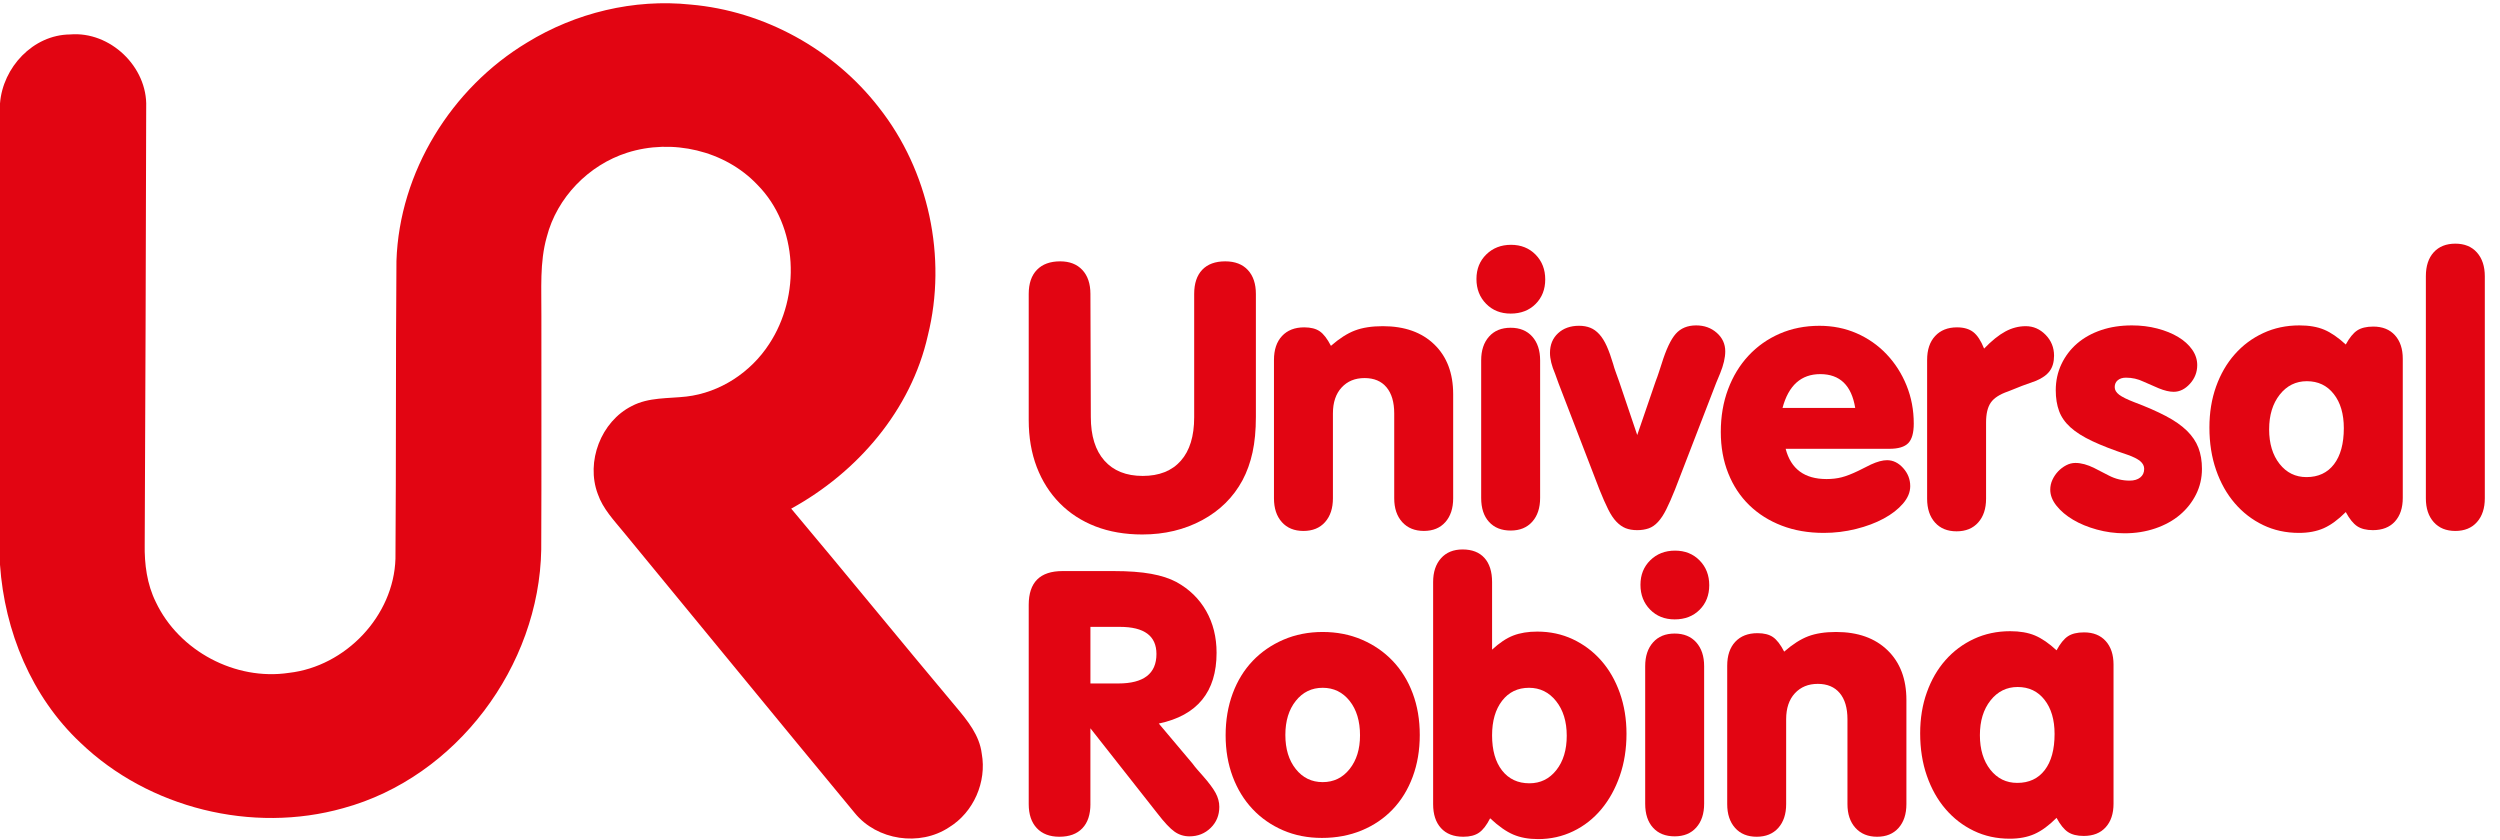 <svg width="119" height="40" viewBox="0 0 119 40" fill="none" xmlns="http://www.w3.org/2000/svg">
<path d="M25.091 2.024C27.401 0.606 30.173 -0.066 32.876 0.218C36.372 0.521 39.692 2.348 41.839 5.122C44.211 8.13 45.091 12.251 44.166 15.967C43.368 19.52 40.814 22.483 37.661 24.211C40.294 27.344 42.878 30.518 45.508 33.652C46.054 34.301 46.625 34.999 46.731 35.872C46.975 37.217 46.346 38.663 45.176 39.38C43.782 40.305 41.742 40.002 40.686 38.698C37.008 34.256 33.359 29.789 29.69 25.337C29.226 24.769 28.698 24.22 28.454 23.512C27.879 21.976 28.604 20.064 30.078 19.325C30.878 18.904 31.803 18.975 32.672 18.876C34.275 18.689 35.74 17.721 36.613 16.374C38.111 14.099 38.012 10.776 36.052 8.795C34.499 7.155 31.988 6.587 29.853 7.269C28.019 7.853 26.511 9.401 26.028 11.271C25.68 12.492 25.78 13.775 25.77 15.03C25.766 18.738 25.78 22.45 25.763 26.159C25.669 31.706 21.728 37.001 16.338 38.469C12.009 39.69 7.079 38.471 3.832 35.356C1.498 33.167 0.218 30.043 0 26.881V4.923C0.133 3.209 1.572 1.657 3.333 1.64C5.243 1.477 7.027 3.183 6.959 5.096C6.942 12.036 6.923 18.975 6.888 25.912C6.871 26.852 6.996 27.811 7.418 28.66C8.521 30.989 11.207 32.412 13.754 32.028C16.447 31.721 18.743 29.323 18.824 26.592C18.859 21.867 18.833 17.143 18.871 12.419C19.011 8.189 21.482 4.194 25.091 2.024Z" fill="#E20512"/>
<path d="M48.967 13.992C48.967 13.493 49.098 13.11 49.36 12.842C49.621 12.574 49.989 12.44 50.464 12.44C50.913 12.44 51.265 12.577 51.52 12.851C51.776 13.126 51.904 13.506 51.904 13.992L51.923 19.848C51.923 20.746 52.138 21.438 52.568 21.924C52.998 22.41 53.607 22.654 54.392 22.654C55.178 22.654 55.783 22.413 56.207 21.933C56.631 21.453 56.843 20.764 56.843 19.866V13.992C56.843 13.493 56.971 13.11 57.226 12.842C57.482 12.574 57.847 12.44 58.321 12.44C58.782 12.44 59.141 12.577 59.396 12.851C59.652 13.126 59.78 13.506 59.78 13.992V19.848C59.78 20.484 59.727 21.045 59.621 21.531C59.515 22.018 59.356 22.461 59.144 22.859C58.707 23.67 58.068 24.303 57.226 24.758C56.384 25.213 55.433 25.441 54.373 25.441C53.55 25.441 52.808 25.313 52.147 25.058C51.486 24.802 50.919 24.434 50.445 23.954C49.971 23.474 49.606 22.9 49.35 22.233C49.095 21.566 48.967 20.82 48.967 19.997V13.992H48.967Z" fill="#E20512"/>
<path d="M64.494 15.732C64.855 15.595 65.298 15.526 65.822 15.526C66.857 15.526 67.674 15.816 68.273 16.396C68.872 16.976 69.171 17.765 69.171 18.763V23.72C69.171 24.194 69.047 24.571 68.799 24.852C68.551 25.132 68.211 25.272 67.777 25.272C67.344 25.272 67 25.132 66.746 24.852C66.492 24.571 66.365 24.194 66.365 23.72V19.679C66.365 19.143 66.243 18.729 65.998 18.435C65.753 18.142 65.405 17.996 64.953 17.996C64.501 17.996 64.137 18.145 63.861 18.445C63.585 18.744 63.447 19.155 63.447 19.679V23.72C63.447 24.194 63.322 24.571 63.073 24.852C62.823 25.133 62.48 25.273 62.044 25.273C61.607 25.273 61.264 25.132 61.015 24.852C60.765 24.571 60.641 24.194 60.641 23.72V17.135C60.641 16.649 60.768 16.268 61.024 15.994C61.279 15.72 61.632 15.582 62.081 15.582C62.393 15.582 62.639 15.645 62.82 15.77C63.001 15.894 63.178 16.125 63.353 16.462C63.752 16.113 64.132 15.869 64.494 15.732Z" fill="#E20512"/>
<path d="M73.095 12.121C73.4 12.433 73.553 12.826 73.553 13.3C73.553 13.774 73.4 14.164 73.095 14.469C72.789 14.775 72.393 14.927 71.907 14.927C71.433 14.927 71.043 14.772 70.738 14.46C70.432 14.148 70.279 13.755 70.279 13.281C70.279 12.807 70.435 12.418 70.747 12.112C71.059 11.806 71.452 11.653 71.926 11.653C72.4 11.654 72.789 11.81 73.095 12.121ZM70.504 17.154C70.504 16.68 70.628 16.303 70.878 16.022C71.128 15.741 71.47 15.601 71.907 15.601C72.344 15.601 72.686 15.742 72.936 16.022C73.186 16.303 73.31 16.68 73.31 17.154V23.701C73.31 24.176 73.186 24.553 72.936 24.833C72.686 25.114 72.344 25.254 71.907 25.254C71.47 25.254 71.128 25.117 70.878 24.843C70.628 24.569 70.504 24.188 70.504 23.701V17.154Z" fill="#E20512"/>
<path d="M78.811 18.145C78.874 17.983 78.926 17.834 78.97 17.696C79.014 17.559 79.054 17.435 79.092 17.322C79.304 16.637 79.528 16.159 79.765 15.891C80.002 15.623 80.326 15.489 80.738 15.489C81.125 15.489 81.452 15.608 81.72 15.844C81.988 16.081 82.122 16.374 82.122 16.724C82.122 17.023 82.041 17.372 81.879 17.771L81.692 18.22L79.728 23.308C79.578 23.683 79.441 23.994 79.316 24.244C79.192 24.494 79.061 24.692 78.923 24.842C78.786 24.992 78.636 25.095 78.475 25.151C78.312 25.207 78.132 25.235 77.932 25.235C77.72 25.235 77.536 25.204 77.38 25.142C77.224 25.079 77.078 24.976 76.941 24.833C76.803 24.69 76.672 24.493 76.548 24.244C76.423 23.994 76.286 23.682 76.136 23.308L74.191 18.257L74.022 17.79C73.86 17.415 73.779 17.085 73.779 16.798C73.779 16.412 73.907 16.1 74.163 15.863C74.418 15.626 74.752 15.507 75.164 15.507C75.363 15.507 75.541 15.539 75.697 15.601C75.853 15.663 75.996 15.766 76.127 15.91C76.258 16.053 76.376 16.243 76.483 16.48C76.588 16.717 76.691 17.004 76.791 17.341C76.816 17.441 76.854 17.559 76.904 17.696C76.953 17.834 77.009 17.989 77.072 18.164L77.932 20.708L78.811 18.145Z" fill="#E20512"/>
<path d="M86.943 22.803C87.205 22.803 87.445 22.775 87.663 22.719C87.881 22.663 88.146 22.56 88.458 22.41L89.057 22.111C89.356 21.974 89.612 21.905 89.823 21.905C90.11 21.905 90.366 22.03 90.59 22.279C90.815 22.529 90.927 22.816 90.927 23.14C90.927 23.427 90.812 23.705 90.581 23.973C90.35 24.241 90.045 24.478 89.665 24.683C89.284 24.889 88.844 25.055 88.346 25.179C87.847 25.304 87.335 25.366 86.812 25.366C86.076 25.366 85.409 25.251 84.81 25.02C84.212 24.79 83.697 24.465 83.267 24.048C82.837 23.63 82.502 23.125 82.266 22.532C82.028 21.94 81.91 21.282 81.91 20.559C81.91 19.823 82.025 19.146 82.256 18.529C82.487 17.912 82.811 17.378 83.229 16.93C83.647 16.481 84.142 16.132 84.716 15.882C85.29 15.633 85.92 15.508 86.606 15.508C87.242 15.508 87.831 15.627 88.373 15.863C88.916 16.1 89.39 16.431 89.795 16.855C90.2 17.279 90.518 17.775 90.749 18.342C90.98 18.91 91.095 19.518 91.095 20.166C91.095 20.603 91.008 20.912 90.834 21.092C90.659 21.273 90.359 21.363 89.936 21.363H84.997C85.246 22.323 85.895 22.803 86.943 22.803ZM88.308 19.417C88.134 18.345 87.579 17.808 86.644 17.808C85.733 17.808 85.135 18.345 84.848 19.417H88.308Z" fill="#E20512"/>
<path d="M95.454 15.779C95.765 15.611 96.09 15.526 96.426 15.526C96.788 15.526 97.103 15.664 97.371 15.938C97.639 16.212 97.773 16.543 97.773 16.93C97.773 17.229 97.704 17.472 97.567 17.659C97.43 17.846 97.212 18.002 96.913 18.127L96.239 18.37L95.584 18.632C95.185 18.769 94.911 18.947 94.761 19.165C94.611 19.383 94.537 19.698 94.537 20.109V23.739C94.537 24.213 94.412 24.59 94.162 24.87C93.913 25.151 93.57 25.291 93.133 25.291C92.697 25.291 92.354 25.151 92.104 24.87C91.855 24.59 91.731 24.213 91.731 23.739V17.135C91.731 16.649 91.858 16.268 92.114 15.994C92.369 15.72 92.715 15.582 93.152 15.582C93.476 15.582 93.735 15.657 93.928 15.807C94.121 15.956 94.293 16.218 94.443 16.593C94.805 16.218 95.142 15.947 95.454 15.779Z" fill="#E20512"/>
<path d="M100.379 22.635C100.691 22.797 101.022 22.878 101.371 22.878C101.583 22.878 101.751 22.828 101.876 22.728C102.001 22.629 102.063 22.492 102.063 22.317C102.063 22.18 102.001 22.058 101.876 21.952C101.751 21.846 101.546 21.743 101.259 21.643C100.585 21.419 100.03 21.204 99.594 20.998C99.157 20.792 98.811 20.574 98.556 20.343C98.3 20.112 98.119 19.854 98.013 19.567C97.907 19.28 97.854 18.949 97.854 18.575C97.854 18.126 97.945 17.712 98.125 17.331C98.306 16.951 98.555 16.623 98.873 16.349C99.192 16.075 99.572 15.863 100.015 15.713C100.457 15.563 100.947 15.489 101.483 15.489C101.907 15.489 102.309 15.539 102.69 15.638C103.07 15.738 103.401 15.872 103.681 16.041C103.961 16.209 104.183 16.409 104.345 16.639C104.507 16.87 104.588 17.116 104.588 17.378C104.588 17.715 104.473 18.011 104.242 18.267C104.011 18.522 103.753 18.65 103.466 18.65C103.266 18.65 103.029 18.594 102.755 18.482L102.026 18.164C101.767 18.039 101.49 17.977 101.195 17.977C101.035 17.977 100.906 18.017 100.807 18.098C100.709 18.18 100.66 18.288 100.66 18.426C100.66 18.563 100.731 18.684 100.874 18.791C101.016 18.897 101.249 19.012 101.572 19.137C102.168 19.361 102.674 19.583 103.09 19.801C103.506 20.019 103.841 20.253 104.096 20.502C104.35 20.752 104.533 21.023 104.645 21.316C104.756 21.609 104.813 21.942 104.813 22.317C104.813 22.754 104.719 23.159 104.532 23.533C104.345 23.907 104.089 24.232 103.765 24.506C103.441 24.78 103.051 24.995 102.596 25.151C102.14 25.307 101.651 25.385 101.127 25.385C100.678 25.385 100.239 25.325 99.809 25.207C99.378 25.088 99.001 24.933 98.677 24.739C98.352 24.546 98.09 24.325 97.891 24.075C97.691 23.826 97.592 23.57 97.592 23.308C97.592 23.146 97.626 22.99 97.695 22.84C97.763 22.691 97.854 22.557 97.966 22.438C98.078 22.32 98.206 22.223 98.349 22.148C98.492 22.073 98.639 22.036 98.789 22.036C99.063 22.036 99.362 22.117 99.687 22.279L100.379 22.635Z" fill="#E20512"/>
<path d="M110.612 25.142C110.275 25.291 109.882 25.366 109.433 25.366C108.809 25.366 108.239 25.241 107.722 24.992C107.204 24.743 106.755 24.396 106.375 23.954C105.994 23.511 105.698 22.984 105.486 22.373C105.274 21.762 105.168 21.088 105.168 20.352C105.168 19.642 105.274 18.99 105.486 18.398C105.698 17.805 105.994 17.294 106.375 16.864C106.755 16.433 107.207 16.097 107.731 15.854C108.255 15.61 108.828 15.489 109.452 15.489C109.913 15.489 110.306 15.557 110.63 15.693C110.954 15.829 111.297 16.065 111.659 16.399C111.834 16.077 112.015 15.854 112.202 15.73C112.389 15.607 112.644 15.545 112.969 15.545C113.405 15.545 113.748 15.682 113.998 15.956C114.247 16.231 114.372 16.605 114.372 17.079V23.701C114.372 24.175 114.247 24.55 113.998 24.824C113.748 25.098 113.399 25.235 112.95 25.235C112.638 25.235 112.389 25.172 112.202 25.048C112.015 24.924 111.834 24.699 111.659 24.374C111.297 24.737 110.948 24.992 110.612 25.142ZM108.516 18.784C108.18 19.21 108.011 19.761 108.011 20.437C108.011 21.113 108.176 21.661 108.507 22.081C108.837 22.5 109.265 22.71 109.788 22.71C110.35 22.71 110.786 22.506 111.098 22.099C111.409 21.692 111.566 21.119 111.566 20.38C111.566 19.704 111.407 19.162 111.088 18.756C110.77 18.349 110.343 18.145 109.807 18.145C109.283 18.145 108.853 18.358 108.516 18.784Z" fill="#E20512"/>
<path d="M115.471 13.15C115.471 12.664 115.595 12.284 115.845 12.009C116.094 11.735 116.437 11.598 116.874 11.598C117.31 11.598 117.653 11.738 117.903 12.019C118.152 12.3 118.277 12.677 118.277 13.151V23.721C118.277 24.195 118.152 24.572 117.903 24.852C117.653 25.133 117.31 25.273 116.874 25.273C116.437 25.273 116.094 25.133 115.845 24.852C115.595 24.571 115.471 24.195 115.471 23.721V13.15Z" fill="#E20512"/>
<path d="M51.904 38.276C51.904 38.775 51.776 39.159 51.52 39.426C51.264 39.695 50.9 39.829 50.426 39.829C49.964 39.829 49.606 39.691 49.35 39.417C49.094 39.143 48.967 38.762 48.967 38.276V28.791C48.967 27.719 49.503 27.183 50.576 27.183H53.008C53.718 27.183 54.314 27.227 54.794 27.314C55.274 27.401 55.676 27.532 56.001 27.706C56.611 28.043 57.083 28.502 57.413 29.082C57.743 29.662 57.909 30.326 57.909 31.074C57.909 32.932 56.992 34.055 55.159 34.441L56.767 36.35C56.83 36.437 56.901 36.527 56.983 36.621C57.064 36.715 57.154 36.817 57.254 36.929C57.541 37.254 57.743 37.525 57.862 37.743C57.98 37.962 58.039 38.183 58.039 38.407C58.039 38.807 57.902 39.14 57.628 39.408C57.353 39.676 57.017 39.81 56.618 39.81C56.356 39.81 56.119 39.736 55.907 39.586C55.695 39.437 55.42 39.144 55.084 38.707L51.903 34.666V38.276H51.904ZM53.232 32.533C54.442 32.533 55.047 32.065 55.047 31.13C55.047 30.269 54.467 29.839 53.307 29.839H51.904V32.533H53.232Z" fill="#E20512"/>
<path d="M64.822 30.447C65.389 30.69 65.879 31.027 66.29 31.457C66.701 31.888 67.02 32.402 67.244 33.001C67.469 33.599 67.581 34.261 67.581 34.984C67.581 35.708 67.469 36.371 67.244 36.976C67.02 37.581 66.701 38.099 66.29 38.529C65.879 38.959 65.386 39.293 64.812 39.53C64.238 39.767 63.608 39.885 62.923 39.885C62.249 39.885 61.632 39.764 61.071 39.521C60.51 39.278 60.026 38.941 59.621 38.51C59.216 38.08 58.901 37.566 58.676 36.967C58.452 36.368 58.34 35.714 58.34 35.003C58.34 34.279 58.452 33.615 58.676 33.01C58.901 32.405 59.219 31.888 59.63 31.457C60.042 31.027 60.531 30.691 61.099 30.447C61.666 30.204 62.287 30.082 62.96 30.082C63.634 30.082 64.254 30.204 64.822 30.447ZM61.679 33.362C61.348 33.777 61.183 34.317 61.183 34.984C61.183 35.651 61.348 36.191 61.679 36.606C62.009 37.022 62.436 37.229 62.96 37.229C63.484 37.229 63.911 37.022 64.242 36.606C64.572 36.191 64.737 35.657 64.737 35.003C64.737 34.324 64.572 33.777 64.242 33.362C63.911 32.947 63.484 32.739 62.96 32.739C62.436 32.739 62.009 32.947 61.679 33.362Z" fill="#E20512"/>
<path d="M70.405 39.633C70.219 39.764 69.969 39.829 69.657 39.829C69.196 39.829 68.84 39.692 68.591 39.417C68.341 39.143 68.217 38.763 68.217 38.276V27.706C68.217 27.233 68.341 26.855 68.591 26.575C68.84 26.294 69.183 26.154 69.62 26.154C70.069 26.154 70.415 26.288 70.658 26.556C70.901 26.825 71.023 27.208 71.023 27.706V30.924C71.372 30.6 71.709 30.376 72.033 30.251C72.357 30.126 72.738 30.064 73.174 30.064C73.785 30.064 74.35 30.185 74.867 30.428C75.385 30.672 75.834 31.009 76.214 31.439C76.594 31.869 76.89 32.383 77.103 32.982C77.315 33.581 77.421 34.23 77.421 34.928C77.421 35.651 77.315 36.319 77.103 36.929C76.891 37.541 76.597 38.071 76.223 38.52C75.849 38.968 75.403 39.318 74.886 39.567C74.368 39.817 73.81 39.941 73.212 39.941C72.763 39.941 72.37 39.87 72.033 39.726C71.696 39.583 71.328 39.324 70.93 38.95C70.767 39.274 70.592 39.502 70.405 39.633ZM71.5 33.356C71.182 33.768 71.023 34.317 71.023 35.002C71.023 35.713 71.182 36.272 71.5 36.677C71.818 37.082 72.251 37.285 72.8 37.285C73.324 37.285 73.751 37.076 74.081 36.658C74.412 36.24 74.577 35.695 74.577 35.021C74.577 34.347 74.409 33.799 74.072 33.375C73.735 32.951 73.305 32.739 72.781 32.739C72.245 32.739 71.818 32.945 71.5 33.356Z" fill="#E20512"/>
<path d="M80.902 26.678C81.207 26.989 81.36 27.383 81.36 27.856C81.36 28.33 81.207 28.72 80.902 29.025C80.596 29.331 80.2 29.483 79.714 29.483C79.239 29.483 78.85 29.328 78.544 29.016C78.239 28.704 78.086 28.311 78.086 27.837C78.086 27.363 78.242 26.974 78.554 26.668C78.865 26.363 79.258 26.21 79.732 26.21C80.206 26.21 80.596 26.366 80.902 26.678ZM78.311 31.71C78.311 31.236 78.435 30.859 78.685 30.578C78.934 30.297 79.277 30.157 79.714 30.157C80.15 30.157 80.493 30.298 80.743 30.578C80.992 30.859 81.117 31.236 81.117 31.71V38.258C81.117 38.732 80.992 39.109 80.743 39.389C80.493 39.67 80.15 39.81 79.714 39.81C79.277 39.81 78.934 39.673 78.685 39.399C78.435 39.124 78.311 38.744 78.311 38.258V31.71Z" fill="#E20512"/>
<path d="M86.068 30.288C86.43 30.151 86.872 30.082 87.396 30.082C88.431 30.082 89.248 30.372 89.847 30.952C90.446 31.532 90.745 32.321 90.745 33.319V38.276C90.745 38.75 90.621 39.127 90.373 39.408C90.125 39.688 89.785 39.829 89.351 39.829C88.918 39.829 88.574 39.688 88.32 39.408C88.066 39.127 87.939 38.75 87.939 38.276V34.235C87.939 33.699 87.817 33.285 87.572 32.991C87.327 32.699 86.979 32.552 86.527 32.552C86.075 32.552 85.711 32.702 85.435 33.001C85.159 33.3 85.021 33.712 85.021 34.235V38.276C85.021 38.75 84.896 39.127 84.647 39.408C84.397 39.688 84.054 39.829 83.618 39.829C83.181 39.829 82.838 39.688 82.589 39.408C82.339 39.127 82.215 38.75 82.215 38.276V31.691C82.215 31.205 82.342 30.825 82.598 30.55C82.854 30.276 83.206 30.139 83.655 30.139C83.967 30.139 84.213 30.201 84.394 30.326C84.575 30.451 84.753 30.681 84.927 31.018C85.326 30.669 85.706 30.426 86.068 30.288Z" fill="#E20512"/>
<path d="M96.844 39.698C96.507 39.848 96.115 39.922 95.665 39.922C95.042 39.922 94.471 39.798 93.954 39.548C93.436 39.299 92.987 38.953 92.607 38.51C92.227 38.068 91.931 37.54 91.719 36.929C91.506 36.318 91.4 35.645 91.4 34.909C91.4 34.198 91.506 33.546 91.719 32.954C91.931 32.361 92.226 31.85 92.607 31.42C92.987 30.99 93.44 30.653 93.963 30.41C94.487 30.167 95.061 30.045 95.684 30.045C96.145 30.045 96.538 30.113 96.863 30.249C97.187 30.385 97.53 30.62 97.892 30.955C98.066 30.633 98.247 30.41 98.434 30.286C98.621 30.163 98.877 30.101 99.201 30.101C99.638 30.101 99.981 30.238 100.23 30.512C100.479 30.787 100.604 31.161 100.604 31.635V38.257C100.604 38.731 100.479 39.105 100.23 39.379C99.981 39.654 99.632 39.791 99.182 39.791C98.871 39.791 98.621 39.728 98.434 39.604C98.247 39.479 98.066 39.255 97.892 38.93C97.53 39.293 97.181 39.548 96.844 39.698ZM94.749 33.34C94.412 33.766 94.243 34.317 94.243 34.993C94.243 35.669 94.409 36.217 94.739 36.637C95.07 37.056 95.497 37.266 96.021 37.266C96.582 37.266 97.018 37.062 97.33 36.656C97.642 36.248 97.798 35.675 97.798 34.936C97.798 34.261 97.639 33.719 97.321 33.312C97.003 32.905 96.576 32.701 96.039 32.701C95.516 32.702 95.085 32.915 94.749 33.34Z" fill="#E20512"/>
</svg>
